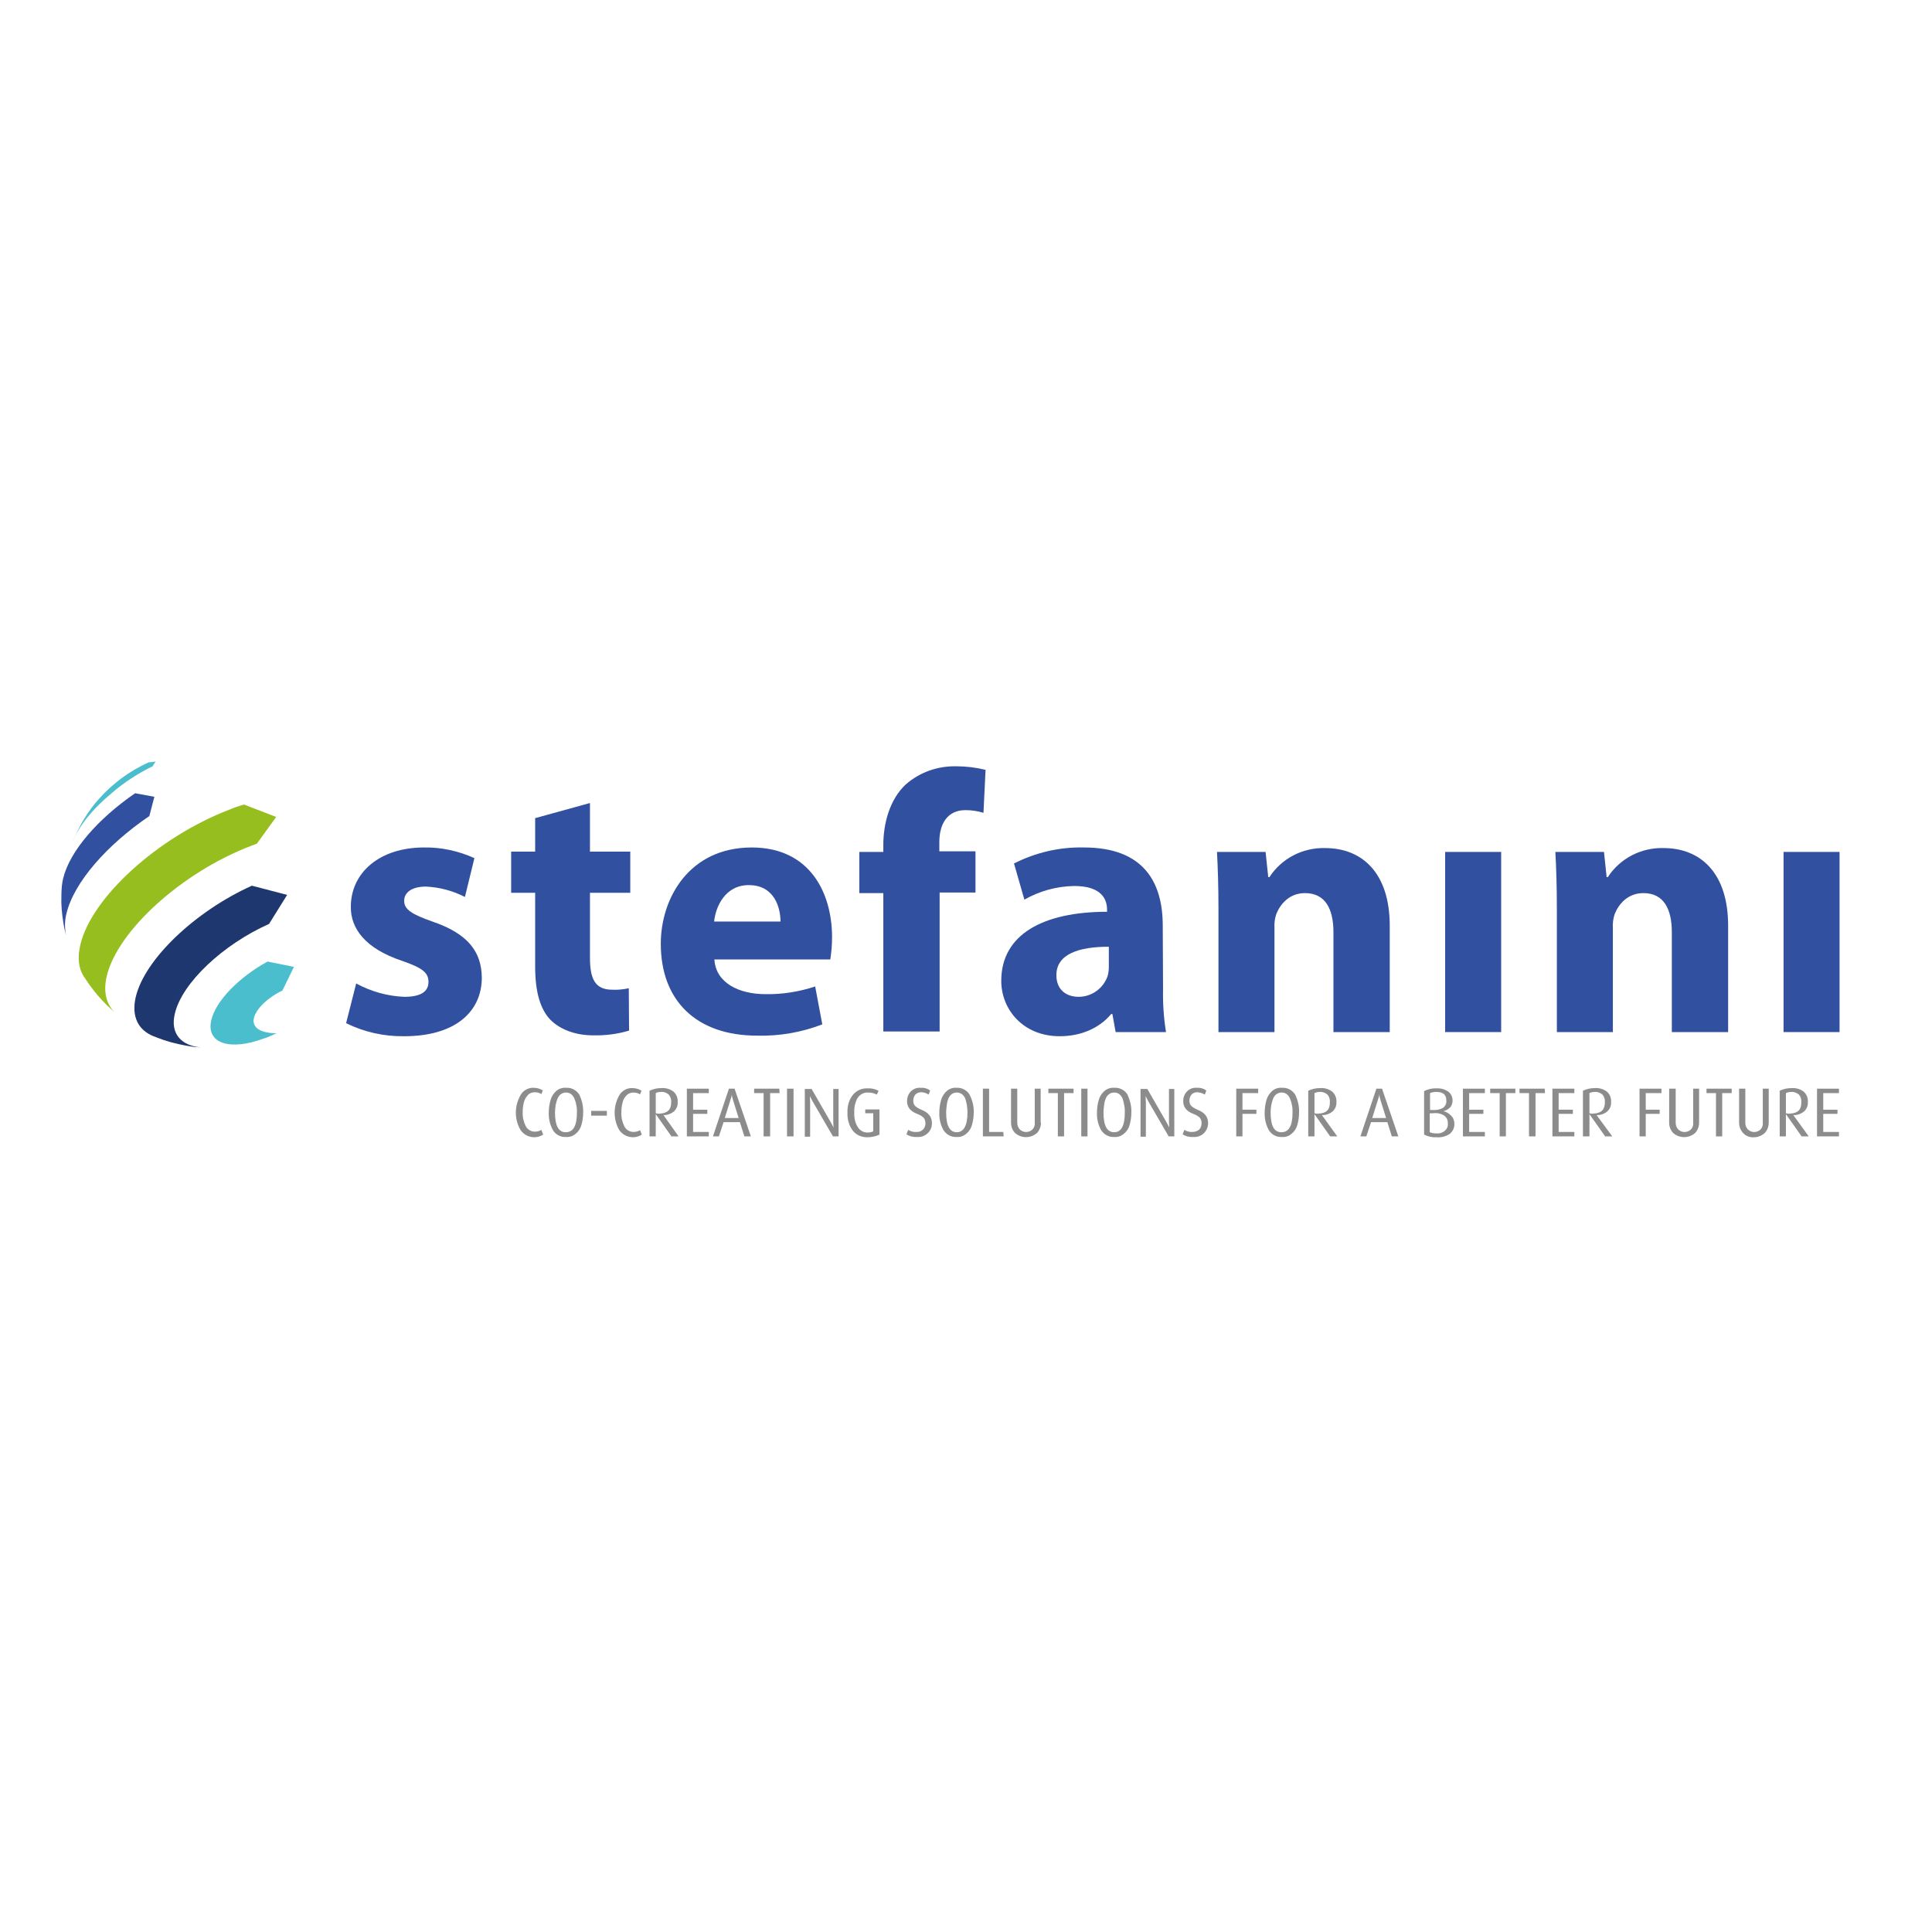 <?xml version="1.0" encoding="utf-8"?>
<!-- Generator: Adobe Illustrator 19.2.1, SVG Export Plug-In . SVG Version: 6.00 Build 0)  -->
<svg version="1.1" id="layer" xmlns="http://www.w3.org/2000/svg" xmlns:xlink="http://www.w3.org/1999/xlink" x="0px" y="0px"
	 viewBox="0 0 652 652" style="enable-background:new 0 0 652 652;" xml:space="preserve">
<style type="text/css">
	.st0{fill:#3250A0;}
	.st1{fill:url(#SVGID_1_);}
	.st2{fill:#4BBECD;}
	.st3{fill:#96BE1E;}
	.st4{fill:#1E376E;}
	.st5{fill:#8C8C8C;}
</style>
<g id="Camada_2">
	<g id="Camada_1-2">
		<path class="st0" d="M120.2,331.9c5,2.7,10.6,4.3,16.3,4.5c5.7,0,8.1-1.9,8.1-5c0-3.1-1.9-4.7-8.8-7.1
			c-12.7-4.2-17.5-11.1-17.4-18.3c0-11.5,9.7-20,24.7-20c5.9-0.1,11.7,1.2,17,3.6l-3.2,13.1c-4.1-2.1-8.6-3.3-13.2-3.5
			c-4.6,0-7.3,1.9-7.3,4.8s2.4,4.5,9.8,7.1c11.6,4,16.3,10,16.4,18.8c0,11.4-8.8,19.8-26.2,19.8c-6.8,0.1-13.5-1.4-19.6-4.4
			L120.2,331.9z"/>
		<path class="st0" d="M199.1,271v16.4h13.6v13.9h-13.6v22c0,7.3,1.9,10.7,7.5,10.7c1.9,0.1,3.8-0.1,5.6-0.5l0.1,14.3
			c-4,1.2-8.1,1.7-12.2,1.6c-6.1,0-11.2-2.1-14.3-5.2c-3.5-3.6-5.2-9.5-5.2-18v-24.9h-8.1v-13.9h8.1v-11.3L199.1,271z"/>
		<path class="st0" d="M241.1,323.9c0.5,7.8,8.3,11.6,17.2,11.6c5.7,0.1,11.4-0.8,16.8-2.6l2.4,12.8c-7,2.7-14.5,4-22,3.8
			c-20.6,0-32.5-11.9-32.5-31c0-15.4,9.6-32.5,30.7-32.5c19.6,0,27.1,15.3,27.1,30.3c0,2.5-0.2,5-0.6,7.5H241.1z M263.4,311
			c0-4.6-2-12.3-10.7-12.3c-8,0-11.2,7.3-11.7,12.3L263.4,311z"/>
		<path class="st0" d="M298.1,348.3v-46.9H290v-13.9h8.1v-2.4c0-7.3,2.2-15.4,7.6-20.4c4.7-4.1,10.7-6.2,16.9-6.1
			c3.4,0,6.7,0.4,10,1.2l-0.7,14.5c-2-0.6-4-0.9-6.1-0.9c-6.2,0-8.8,4.8-8.8,10.8v3.1h12.2v13.9h-12.1v46.9H298.1z"/>
		<path class="st0" d="M392.5,333.6c-0.1,4.9,0.2,9.8,1,14.7h-17l-1.1-6.1H375c-4,4.8-10.2,7.5-17.4,7.5c-12.3,0-19.7-9-19.7-18.7
			c0-15.7,14.2-23.3,35.7-23.3V307c0-3.4-1.7-8-11.1-8c-5.9,0.1-11.7,1.7-16.8,4.6l-3.5-12.2c7.3-3.7,15.4-5.6,23.6-5.4
			c20.3,0,26.6,11.9,26.6,26.4L392.5,333.6z M374.2,319.5c-10,0-17.7,2.4-17.7,9.6c0,4.8,3.2,7.3,7.5,7.3c4.4,0,8.3-2.8,9.8-7
			c0.3-1.1,0.4-2.2,0.4-3.2V319.5z"/>
		<path class="st0" d="M411.2,306.9c0-7.6-0.2-13.9-0.5-19.4h16.4l0.9,8.5h0.4c4.1-6.3,11.2-10,18.8-9.8c12.4,0,21.8,8.3,21.8,26.2
			v35.9H450v-33.7c0-7.8-2.7-13.2-9.6-13.2c-5.2,0-8.3,3.6-9.7,7.1c-0.5,1.5-0.7,3.1-0.6,4.7v35.1h-18.9V306.9z"/>
		<path class="st0" d="M487.7,348.3v-60.8h18.9v60.8H487.7z"/>
		<path class="st0" d="M525.4,306.9c0-7.6-0.2-13.9-0.5-19.4h16.4l0.9,8.5h0.4c4.1-6.3,11.2-10,18.8-9.8c12.4,0,21.8,8.3,21.8,26.2
			v35.9h-19v-33.7c0-7.8-2.7-13.2-9.6-13.2c-5.2,0-8.3,3.6-9.7,7.1c-0.5,1.5-0.7,3.1-0.6,4.7v35.1h-18.9V306.9z"/>
		<path class="st0" d="M601.9,348.3v-60.8h18.9v60.8H601.9z"/>
		
			<linearGradient id="SVGID_1_" gradientUnits="userSpaceOnUse" x1="12.558" y1="559.052" x2="46.006" y2="419.024" gradientTransform="matrix(0.95 -0.32 -0.32 -0.95 181.97 803.21)">
			<stop  offset="0" style="stop-color:#68B3B7"/>
			<stop  offset="1" style="stop-color:#3D69A1"/>
		</linearGradient>
		<path class="st1" d="M67.9,353.5c0.4,0,0.8,0.1,1.2,0.1L67.9,353.5z"/>
		<path class="st2" d="M24.7,283.8c0,0,2.1-7,12.6-15.8c4.3-3.8,9.1-6.9,14.2-9.4l1-1.6l-2.4,0.3c-6.4,2.9-12.1,7.1-16.7,12.3
			C29.7,273.7,26.8,278.5,24.7,283.8z"/>
		<path class="st3" d="M93.2,275.7l-10.9-4.2c-1.6,0.5-3.2,1-4.8,1.7c-24.1,9.2-46.7,29.7-50.4,45.7c-1,4.3-0.6,7.8,1.1,10.5
			l0.8,1.2c2.7,4.1,5.9,7.8,9.7,11c-2.8-2.7-3.9-6.8-2.7-12.1c3.6-15.4,25.4-35.1,48.6-44l2.1-0.8L93.2,275.7z"/>
		<path class="st0" d="M52.1,268.9l-6.5-1.2c-12.4,8.5-22.1,19.5-24.3,28.8c-0.2,0.8-0.3,1.5-0.4,2.3c-0.2,1.8-0.2,4.1-0.2,5.9
			c0.1,3,0.5,6,1.1,9l0.5,2c-0.5-2.4-0.5-4.9,0.1-7.3c2.5-10.6,13.7-23.3,28-33L52.1,268.9z"/>
		<path class="st4" d="M59,342.1c2.4-10.4,16.3-23.4,31.8-30.3l6.1-9.8L85,298.9c-19.1,8.6-36.2,24.8-39.2,37.6
			c-1.5,6.5,0.8,11.1,6,13.2c1,0.4,2.4,0.9,3.5,1.3c3.3,1.1,6.7,1.8,10.1,2.3l2.5,0.2C61.1,352.9,57.4,348.8,59,342.1z"/>
		<path class="st2" d="M86,346.1c-0.4-0.7-0.6-1.6-0.3-2.4c0,0,0,0,0-0.1c0,0,0,0,0-0.1c0.8-3.2,5-7.1,9.6-9.2l3.9-8l-8.9-1.8
			c-9.4,5.1-17.5,13.2-19,19.8c-1.8,7.8,6.2,10.5,17.9,6.1h0.1c1.3-0.5,1.4-0.5,3.8-1.6l0.3-0.1C89.9,348.7,87,347.9,86,346.1z"/>
		<path class="st5" d="M183.3,382.9c-2.5,1.6-5.8,1-7.6-1.5c-2.2-3.7-2.1-8.2,0-11.9c0.9-1.5,2.6-2.5,4.4-2.4c1.1,0,2.2,0.3,3.1,0.9
			l-0.5,1.2c-0.7-0.4-1.4-0.6-2.2-0.6c-0.9,0-1.8,0.3-2.4,1c-0.6,0.7-1.1,1.5-1.3,2.4c-0.3,1.1-0.4,2.2-0.4,3.3
			c-0.1,1.6,0.3,3.3,1,4.7c0.6,1.2,1.8,1.9,3.1,1.9c0.8,0,1.6-0.2,2.2-0.6L183.3,382.9z"/>
		<path class="st5" d="M196.8,375.5c0,1.4-0.2,2.8-0.6,4.2c-0.3,1.1-1,2.2-1.9,2.9c-0.9,0.8-2.1,1.2-3.3,1.1
			c-1.8,0.1-3.5-0.8-4.4-2.3c-1-1.8-1.5-3.9-1.4-6c0-1.4,0.2-2.8,0.6-4.2c0.3-1.1,1-2.2,1.9-3c0.9-0.8,2.1-1.2,3.4-1.1
			c1.8-0.1,3.4,0.8,4.4,2.3C196.4,371.3,196.9,373.4,196.8,375.5z M194.7,375.4c0-0.8,0-1.6-0.2-2.4c-0.1-0.7-0.3-1.4-0.6-2.1
			c-0.2-0.6-0.6-1.2-1.1-1.6c-0.5-0.4-1.1-0.6-1.8-0.6c-0.6,0-1.3,0.2-1.8,0.6c-0.5,0.4-0.9,1-1.1,1.6c-0.3,0.7-0.4,1.4-0.6,2.1
			c-0.1,0.8-0.2,1.6-0.2,2.4c0,4.5,1.2,6.7,3.6,6.7C193.5,382.1,194.7,379.9,194.7,375.4L194.7,375.4z"/>
		<path class="st5" d="M204.8,376.5h-5.3v-1.6h5.3V376.5z"/>
		<path class="st5" d="M216.6,382.9c-2.5,1.6-5.8,1-7.6-1.5c-2.1-3.6-2.1-8.1,0-11.8c0.9-1.5,2.6-2.5,4.4-2.4c1.1,0,2.2,0.3,3.1,0.9
			l-0.5,1.2c-0.7-0.4-1.4-0.6-2.2-0.6c-0.9,0-1.8,0.3-2.4,1c-0.7,0.7-1.1,1.5-1.3,2.4c-0.3,1.1-0.4,2.2-0.4,3.3
			c-0.1,1.6,0.3,3.3,1,4.7c0.6,1.2,1.8,1.9,3.1,1.9c0.8,0,1.6-0.2,2.2-0.6L216.6,382.9z"/>
		<path class="st5" d="M229,383.5h-2.4l-5.3-7.5l0,0v7.5h-2.1v-15.4c1.2-0.6,2.6-0.9,4-0.9c1.5-0.1,2.9,0.3,4.1,1.2
			c1,0.9,1.5,2.2,1.4,3.5c0.1,1.2-0.4,2.4-1.3,3.2c-1,0.8-2.3,1.3-3.5,1.2l0,0L229,383.5z M226.5,372.1c0.1-1-0.2-2-0.8-2.7
			c-0.7-0.6-1.6-1-2.6-0.9c-0.6,0-1.3,0.1-1.8,0.4v6.8c0.5,0.1,0.9,0.2,1.4,0.1C225.2,375.7,226.5,374.5,226.5,372.1L226.5,372.1z"
			/>
		<path class="st5" d="M239.2,383.5h-7.4v-16.1h7.4v1.5h-5.3v5.6h4.8v1.4h-4.8v6.1h5.3L239.2,383.5z"/>
		<path class="st5" d="M253.4,383.5h-2.2l-1.5-4.8h-5.5l-1.6,4.8h-2l5.4-16.1h1.9L253.4,383.5z M249.3,377.4l-1.9-6.1
			c-0.1-0.3-0.2-0.7-0.3-1.1c-0.1-0.2-0.1-0.4-0.1-0.7v-0.2l0,0c-0.1,0.7-0.3,1.3-0.5,1.9l-1.9,6.1H249.3z"/>
		<path class="st5" d="M263.1,368.9h-3.2v14.6h-2.2v-14.6h-3.2v-1.5h8.5L263.1,368.9z"/>
		<path class="st5" d="M267.8,383.5h-2.2v-16.1h2.2V383.5z"/>
		<path class="st5" d="M283,383.5h-1.9l-6.8-11.7l-1-1.9l0,0c0,0.7,0.1,1.3,0.1,2v11.7h-1.8v-16.1h2.3l6.5,11.3l0.9,1.7l0,0
			c0-0.5-0.1-1.1-0.1-1.8v-11.2h1.8L283,383.5z"/>
		<path class="st5" d="M296.8,382.9c-1.3,0.6-2.7,0.9-4.1,0.9c-1.9,0-3.6-0.7-4.8-2.1c-1.4-1.8-2-4-1.9-6.2
			c-0.1-2.2,0.5-4.4,1.9-6.1c1.2-1.4,3-2.2,4.8-2.1c1.3-0.1,2.6,0.2,3.8,0.8l-0.6,1.3c-0.9-0.5-1.9-0.7-2.9-0.7
			c-1.4-0.1-2.7,0.6-3.5,1.7c-0.9,1.5-1.3,3.3-1.2,5.1c-0.1,1.7,0.3,3.5,1.2,4.9c0.7,1.1,1.9,1.8,3.2,1.8c0.7,0,1.4-0.1,2-0.4v-6.1
			H292v-1.3h4.8L296.8,382.9z"/>
		<path class="st5" d="M314.5,379c0,1.3-0.4,2.5-1.4,3.4c-0.9,0.9-2.2,1.4-3.5,1.3c-1.3,0.1-2.6-0.2-3.7-0.9l0.6-1.5
			c0.8,0.5,1.8,0.8,2.8,0.7c1.5,0.1,2.9-1,3-2.6c0-0.1,0-0.3,0-0.4c0-0.7-0.2-1.3-0.6-1.8c-0.6-0.6-1.4-1-2.2-1.3
			c-2.3-0.9-3.4-2.3-3.4-4.3c0-1.2,0.4-2.3,1.2-3.2c0.9-0.9,2.1-1.4,3.3-1.3c1.2-0.1,2.3,0.2,3.3,0.9l-0.5,1.4
			c-0.8-0.5-1.6-0.8-2.5-0.8c-0.7,0-1.4,0.2-2,0.8c-0.5,0.6-0.7,1.3-0.7,2.1c0,0.7,0.2,1.3,0.7,1.8c0.6,0.5,1.3,0.9,2,1.2
			C313.3,375.4,314.5,376.9,314.5,379z"/>
		<path class="st5" d="M328.6,375.5c0,1.4-0.2,2.8-0.6,4.2c-0.3,1.1-1,2.2-1.9,2.9c-0.9,0.8-2.1,1.2-3.3,1.1
			c-1.8,0.1-3.4-0.8-4.4-2.3c-1-1.8-1.5-3.9-1.4-6c0-1.4,0.2-2.8,0.6-4.2c0.3-1.1,1-2.2,1.9-3c0.9-0.8,2.1-1.2,3.3-1.1
			c1.8-0.1,3.5,0.8,4.4,2.3C328.2,371.4,328.7,373.4,328.6,375.5z M326.5,375.4c0-0.8-0.1-1.6-0.2-2.4c-0.1-0.7-0.3-1.4-0.5-2.1
			c-0.2-0.6-0.6-1.2-1.1-1.6c-1.1-0.8-2.6-0.8-3.6,0c-0.5,0.4-0.9,1-1.1,1.6c-0.3,0.7-0.4,1.4-0.5,2.1c-0.1,0.8-0.2,1.6-0.2,2.4
			c0,4.5,1.2,6.7,3.6,6.7C325.2,382.1,326.5,379.9,326.5,375.4z"/>
		<path class="st5" d="M338.7,383.5h-7v-16.1h2.1V382h4.8L338.7,383.5z"/>
		<path class="st5" d="M351.3,378.9c0,1.3-0.5,2.6-1.4,3.5c-2.1,1.8-5.2,1.8-7.3,0c-0.9-0.9-1.4-2.2-1.4-3.5v-11.5h2.1v11.5
			c0,0.9,0.3,1.7,0.9,2.3c1.2,1.1,3,1.1,4.2,0c0.6-0.6,0.9-1.5,0.8-2.3v-11.5h2V378.9z"/>
		<path class="st5" d="M362.3,368.9h-3.2v14.6H357v-14.6h-3.2v-1.5h8.5L362.3,368.9z"/>
		<path class="st5" d="M367,383.5h-2.1v-16.1h2.1V383.5z"/>
		<path class="st5" d="M381.8,375.5c0,1.4-0.2,2.8-0.6,4.2c-0.3,1.1-1,2.2-1.9,2.9c-0.9,0.8-2.1,1.2-3.3,1.1
			c-1.8,0.1-3.4-0.8-4.4-2.3c-1-1.8-1.5-3.9-1.4-6c0-1.4,0.2-2.8,0.6-4.2c0.3-1.1,1-2.2,1.9-3c0.9-0.8,2.1-1.2,3.4-1.1
			c1.8-0.1,3.5,0.8,4.4,2.3C381.4,371.4,381.9,373.4,381.8,375.5z M379.6,375.4c0-0.8,0-1.6-0.2-2.4c-0.1-0.7-0.3-1.4-0.5-2.1
			c-0.2-0.6-0.6-1.2-1.1-1.6c-0.5-0.4-1.1-0.6-1.8-0.6c-0.6,0-1.3,0.2-1.8,0.6c-0.5,0.4-0.9,1-1.1,1.6c-0.3,0.7-0.4,1.4-0.5,2.1
			c-0.1,0.8-0.2,1.6-0.2,2.4c0,4.5,1.2,6.7,3.6,6.7S379.6,379.9,379.6,375.4L379.6,375.4z"/>
		<path class="st5" d="M396.3,383.5h-1.9l-6.8-11.7l-1-1.9l0,0c0,0.7,0.1,1.3,0.1,2v11.7h-1.8v-16.1h2.3l6.5,11.3l0.9,1.7l0,0
			c0-0.5-0.1-1.1-0.1-1.8v-11.2h1.8L396.3,383.5z"/>
		<path class="st5" d="M407.7,379c0,1.3-0.5,2.5-1.4,3.4c-0.9,0.9-2.2,1.4-3.5,1.3c-1.3,0.1-2.6-0.2-3.7-0.9l0.6-1.5
			c0.8,0.5,1.8,0.8,2.8,0.7c0.8,0,1.6-0.3,2.2-0.8c0.6-0.6,0.8-1.4,0.8-2.2c0-0.7-0.2-1.3-0.6-1.8c-0.6-0.6-1.4-1-2.2-1.3
			c-2.3-0.9-3.4-2.3-3.4-4.3c0-1.2,0.4-2.3,1.2-3.2c0.9-0.9,2-1.4,3.3-1.3c1.2-0.1,2.3,0.2,3.3,0.9l-0.5,1.4
			c-0.8-0.5-1.6-0.7-2.5-0.8c-0.7,0-1.5,0.2-2,0.8c-0.5,0.6-0.7,1.3-0.7,2.1c0,0.7,0.2,1.3,0.7,1.8c0.6,0.5,1.3,0.9,2,1.2
			C406.5,375.4,407.7,376.9,407.7,379z"/>
		<path class="st5" d="M424.6,368.9h-5.3v5.6h4.7v1.4h-4.7v7.6h-2.1v-16.1h7.4L424.6,368.9z"/>
		<path class="st5" d="M438.4,375.5c0,1.4-0.2,2.8-0.6,4.2c-0.3,1.1-1,2.2-1.9,2.9c-0.9,0.8-2.1,1.2-3.3,1.1
			c-1.8,0.1-3.5-0.8-4.4-2.3c-1-1.8-1.5-3.9-1.4-6c0-1.4,0.2-2.8,0.6-4.2c0.3-1.1,1-2.2,1.9-3c0.9-0.8,2.1-1.2,3.4-1.1
			c1.8-0.1,3.4,0.8,4.4,2.3C438,371.3,438.5,373.4,438.4,375.5z M436.2,375.4c0-0.8,0-1.6-0.2-2.4c-0.1-0.7-0.3-1.4-0.6-2.1
			c-0.2-0.6-0.6-1.2-1.1-1.6c-0.5-0.4-1.1-0.6-1.8-0.6c-0.6,0-1.3,0.2-1.8,0.6c-0.5,0.4-0.9,1-1.1,1.6c-0.3,0.7-0.4,1.4-0.6,2.1
			c-0.1,0.8-0.2,1.6-0.2,2.4c0,4.5,1.2,6.7,3.6,6.7C435,382.1,436.2,379.9,436.2,375.4z"/>
		<path class="st5" d="M451.3,383.5h-2.4l-5.3-7.5l0,0v7.5h-2.1v-15.4c1.2-0.6,2.6-0.9,4-0.9c1.5-0.1,2.9,0.3,4.1,1.2
			c1,0.9,1.5,2.2,1.4,3.5c0.1,1.2-0.4,2.4-1.3,3.2c-1,0.8-2.3,1.3-3.6,1.2l0,0L451.3,383.5z M448.8,372.1c0.1-1-0.2-2-0.8-2.7
			c-0.7-0.6-1.7-1-2.6-0.9c-0.6,0-1.2,0.1-1.8,0.4v6.8c0.5,0.1,0.9,0.2,1.4,0.1C447.6,375.7,448.8,374.5,448.8,372.1z"/>
		<path class="st5" d="M471.9,383.5h-2.2l-1.5-4.8h-5.5l-1.6,4.8h-2l5.4-16.1h1.9L471.9,383.5z M467.8,377.4l-1.9-6.1
			c-0.1-0.4-0.2-0.7-0.3-1.1c-0.1-0.3-0.1-0.5-0.1-0.7v-0.2l0,0c-0.1,0.7-0.3,1.3-0.5,1.9l-1.9,6.1H467.8z"/>
		<path class="st5" d="M490.8,379.2c0.1,1.3-0.5,2.6-1.6,3.5c-1.3,0.8-2.7,1.2-4.2,1.1c-1.5,0.1-3-0.2-4.4-0.9v-14.7
			c1.3-0.6,2.7-1,4.2-0.9c1.4-0.1,2.8,0.3,4,1.1c1.6,1.3,1.9,3.7,0.6,5.3c0,0-0.1,0.1-0.1,0.1c-0.6,0.6-1.4,1-2.2,1.2l0,0
			c1,0.2,1.8,0.7,2.5,1.4C490.4,377.1,490.8,378.1,490.8,379.2z M488.1,371.4c0-2-1.1-2.9-3.4-2.9c-0.7,0-1.4,0.1-2.1,0.4v5.7h1.1
			c1.2,0.1,2.4-0.2,3.4-0.8C487.8,373.2,488.2,372.3,488.1,371.4z M488.6,379.2c0.1-1.1-0.4-2.1-1.2-2.7c-1.1-0.7-2.4-1-3.8-0.8
			h-1.1v6.4c0.7,0.3,1.5,0.4,2.3,0.4c1,0.1,1.9-0.2,2.7-0.8C488.3,381,488.7,380.2,488.6,379.2L488.6,379.2z"/>
		<path class="st5" d="M501.1,383.5h-7.4v-16.1h7.4v1.5h-5.3v5.6h4.8v1.4h-4.8v6.1h5.3V383.5z"/>
		<path class="st5" d="M511.4,368.9h-3.2v14.6h-2.1v-14.6h-3.2v-1.5h8.5L511.4,368.9z"/>
		<path class="st5" d="M521.4,368.9h-3.2v14.6H516v-14.6h-3.2v-1.5h8.5L521.4,368.9z"/>
		<path class="st5" d="M531.3,383.5h-7.4v-16.1h7.4v1.5H526v5.6h4.8v1.4H526v6.1h5.3V383.5z"/>
		<path class="st5" d="M544.1,383.5h-2.4l-5.3-7.5l0,0v7.5h-2.2v-15.4c1.2-0.6,2.6-0.9,4-0.9c1.5-0.1,2.9,0.3,4.1,1.2
			c1,0.9,1.5,2.2,1.4,3.5c0.1,1.2-0.4,2.4-1.3,3.2c-1,0.8-2.3,1.3-3.6,1.2l0,0L544.1,383.5z M541.6,372.1c0.1-1-0.2-2-0.8-2.7
			c-0.7-0.6-1.7-1-2.6-0.9c-0.6,0-1.2,0.1-1.8,0.4v6.8c0.4,0.1,0.9,0.2,1.4,0.1C540.3,375.7,541.6,374.5,541.6,372.1z"/>
		<path class="st5" d="M560.7,368.9h-5.3v5.6h4.7v1.4h-4.7v7.6h-2.1v-16.1h7.4V368.9z"/>
		<path class="st5" d="M573.4,378.9c0,1.3-0.5,2.6-1.4,3.5c-2.1,1.8-5.2,1.8-7.3,0c-0.9-0.9-1.4-2.2-1.4-3.5v-11.5h2.2v11.5
			c0,0.9,0.3,1.7,0.9,2.3c1.2,1.1,3,1.1,4.2,0c0.6-0.6,0.9-1.5,0.8-2.3v-11.5h2L573.4,378.9z"/>
		<path class="st5" d="M584.4,368.9h-3.2v14.6h-2.1v-14.6h-3.2v-1.5h8.5L584.4,368.9z"/>
		<path class="st5" d="M596.9,378.9c0,1.3-0.5,2.6-1.4,3.5c-1,0.9-2.3,1.4-3.6,1.4c-1.3,0.1-2.7-0.4-3.6-1.4
			c-0.9-0.9-1.4-2.2-1.4-3.5v-11.5h2.1v11.5c0,0.9,0.3,1.7,0.9,2.3c1.2,1.1,3,1.1,4.2,0c0.6-0.6,0.9-1.5,0.8-2.3v-11.5h2
			L596.9,378.9z"/>
		<path class="st5" d="M610.4,383.5h-2.4l-5.3-7.5l0,0v7.5h-2.1v-15.4c1.2-0.6,2.6-0.9,4-0.9c1.5-0.1,2.9,0.3,4.1,1.2
			c1,0.9,1.5,2.2,1.4,3.5c0.1,1.2-0.4,2.4-1.3,3.2c-1,0.8-2.3,1.3-3.6,1.2l0,0L610.4,383.5z M607.9,372.1c0.1-1-0.2-2-0.8-2.7
			c-0.7-0.6-1.7-1-2.6-0.9c-0.6,0-1.2,0.1-1.8,0.4v6.8c0.4,0.1,0.9,0.2,1.4,0.1C606.7,375.7,607.9,374.5,607.9,372.1z"/>
		<path class="st5" d="M620.6,383.5h-7.4v-16.1h7.4v1.5h-5.3v5.6h4.8v1.4h-4.8v6.1h5.3V383.5z"/>
	</g>
</g>
</svg>
